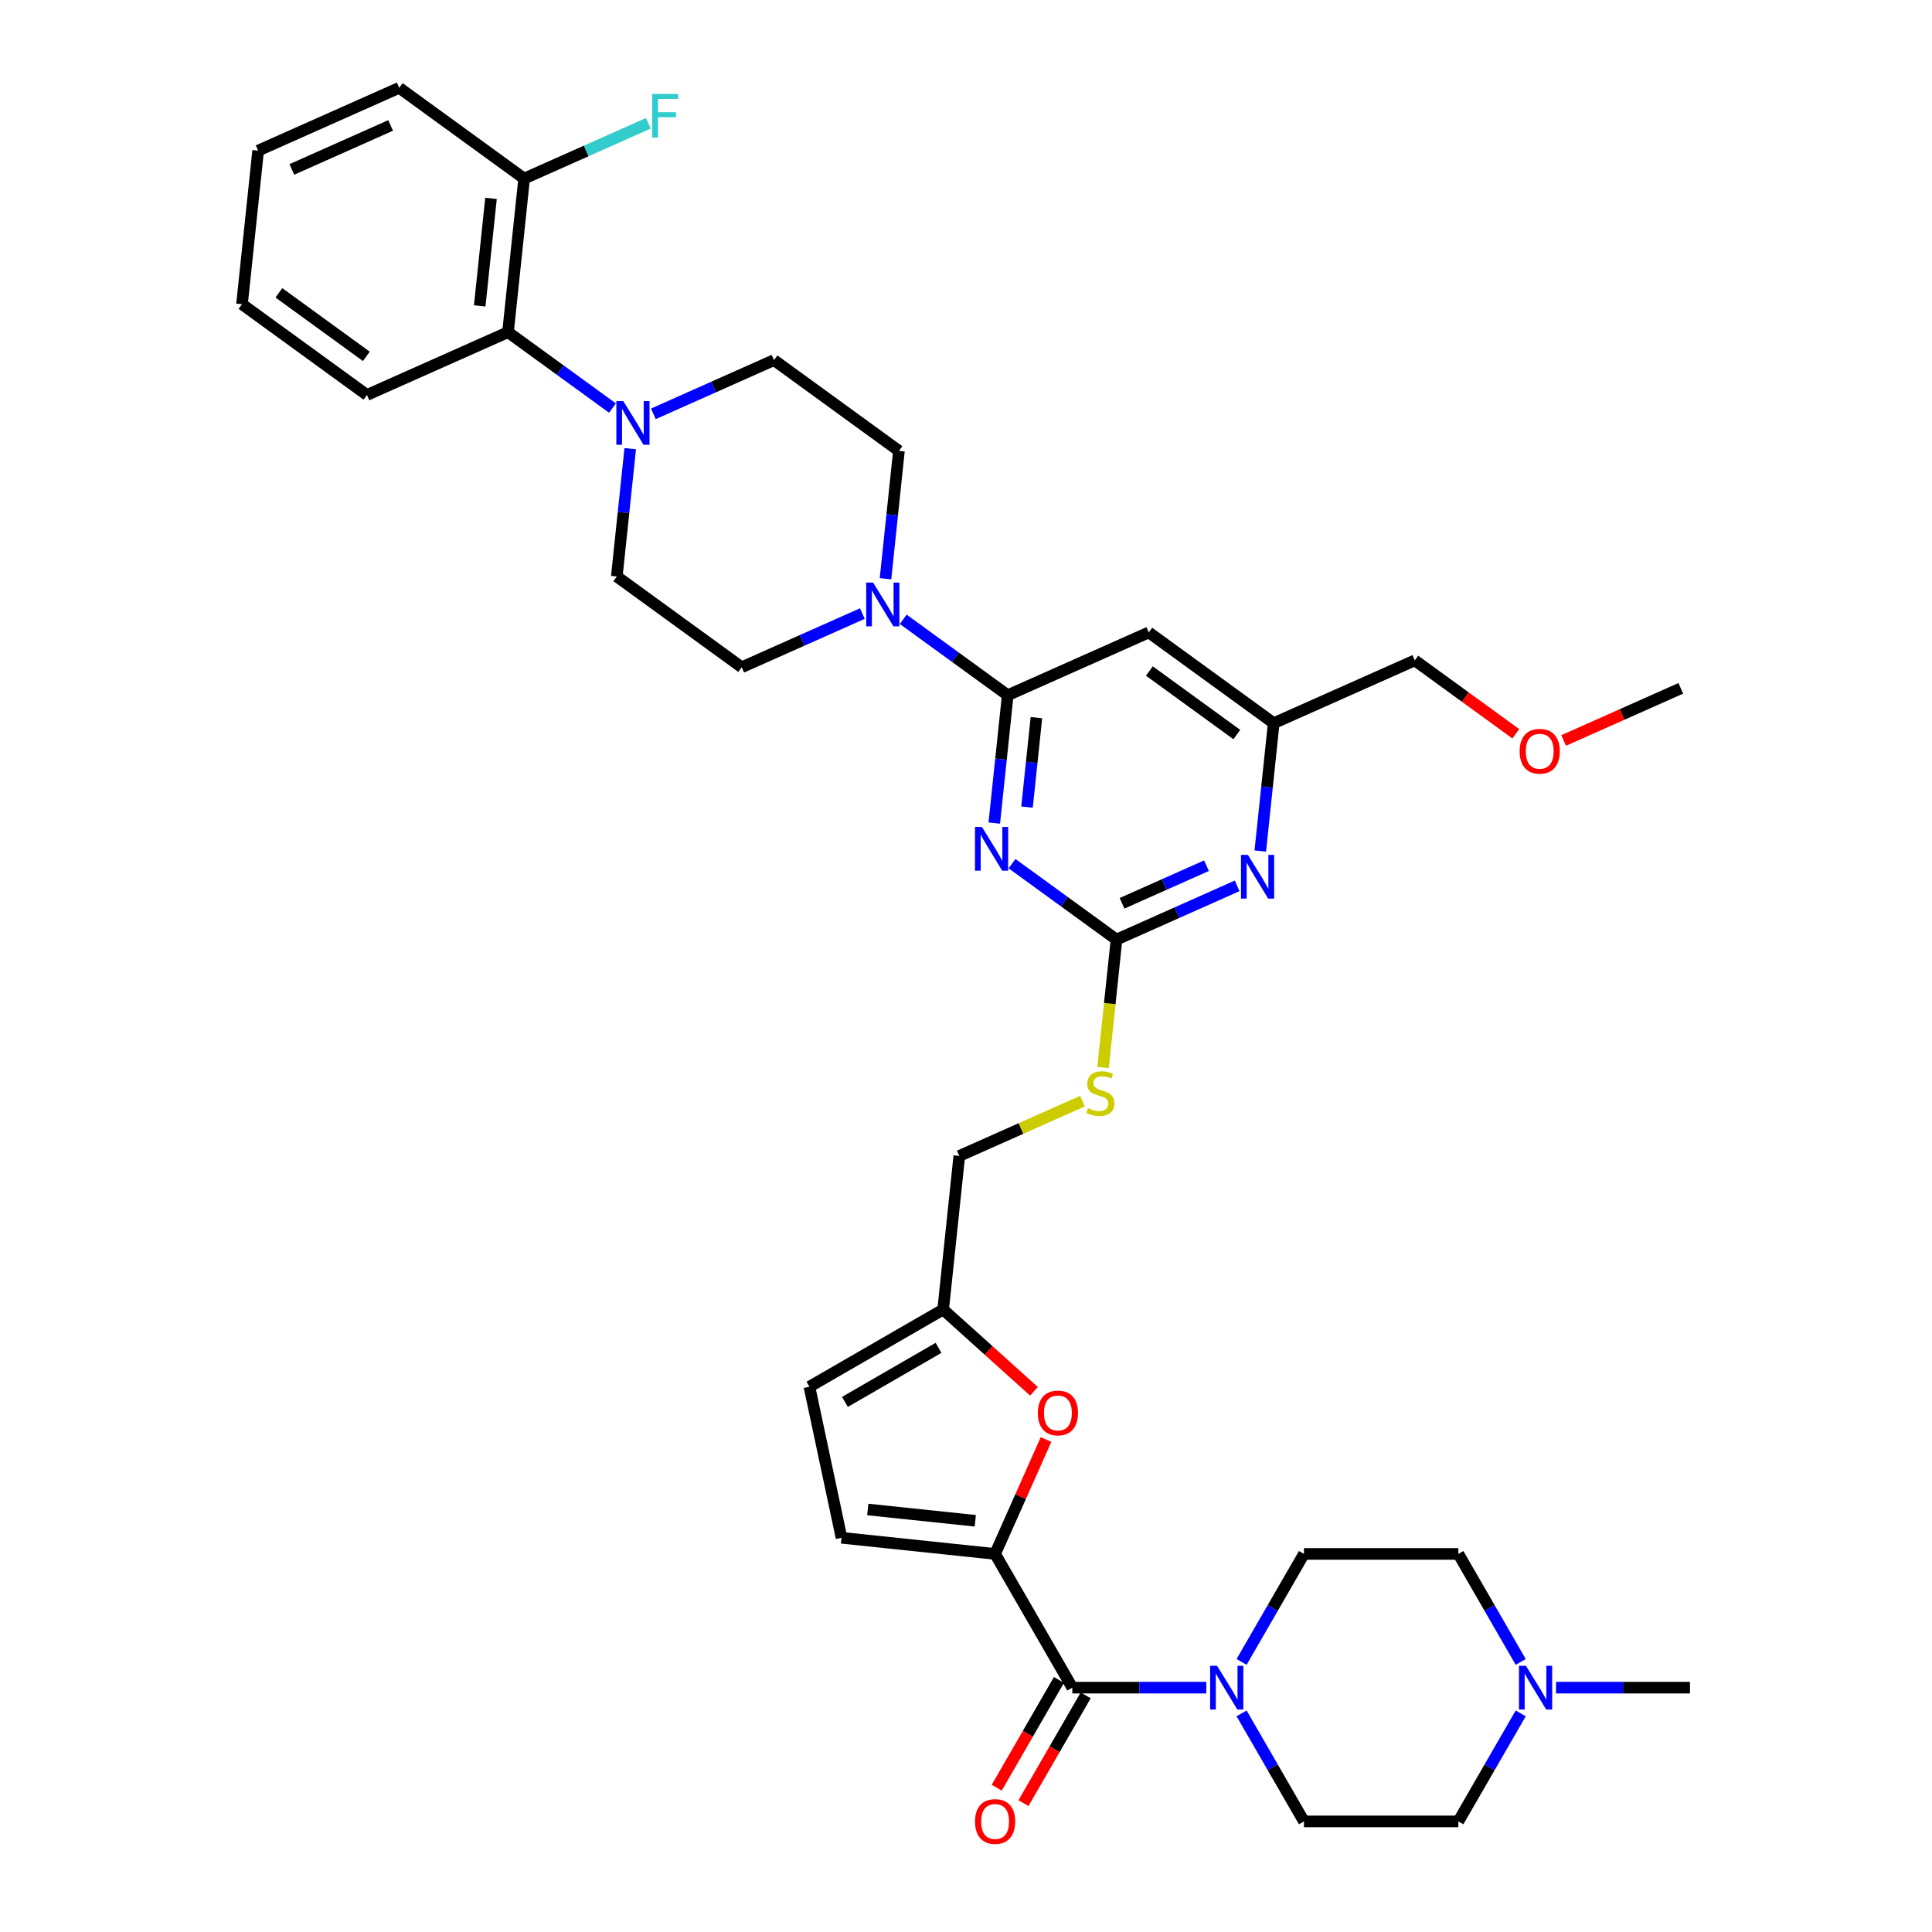 <?xml version='1.0' encoding='iso-8859-1'?>
<svg version='1.1' baseProfile='full'
              xmlns='http://www.w3.org/2000/svg'
                      xmlns:rdkit='http://www.rdkit.org/xml'
                      xmlns:xlink='http://www.w3.org/1999/xlink'
                  xml:space='preserve'
width='1000px' height='1000px' viewBox='0 0 1000 1000'>
<!-- END OF HEADER -->
<rect style='opacity:1.0;fill:#FFFFFF;stroke:none' width='1000' height='1000' x='0' y='0'> </rect>
<path class='bond-0' d='M 555.027,873.528 L 589.7,873.528' style='fill:none;fill-rule:evenodd;stroke:#000000;stroke-width:6px;stroke-linecap:butt;stroke-linejoin:miter;stroke-opacity:1' />
<path class='bond-0' d='M 589.7,873.528 L 624.373,873.528' style='fill:none;fill-rule:evenodd;stroke:#0000FF;stroke-width:6px;stroke-linecap:butt;stroke-linejoin:miter;stroke-opacity:1' />
<path class='bond-1' d='M 548.105,869.532 L 532.004,897.42' style='fill:none;fill-rule:evenodd;stroke:#000000;stroke-width:6px;stroke-linecap:butt;stroke-linejoin:miter;stroke-opacity:1' />
<path class='bond-1' d='M 532.004,897.42 L 515.903,925.308' style='fill:none;fill-rule:evenodd;stroke:#FF0000;stroke-width:6px;stroke-linecap:butt;stroke-linejoin:miter;stroke-opacity:1' />
<path class='bond-1' d='M 561.949,877.525 L 545.848,905.413' style='fill:none;fill-rule:evenodd;stroke:#000000;stroke-width:6px;stroke-linecap:butt;stroke-linejoin:miter;stroke-opacity:1' />
<path class='bond-1' d='M 545.848,905.413 L 529.747,933.301' style='fill:none;fill-rule:evenodd;stroke:#FF0000;stroke-width:6px;stroke-linecap:butt;stroke-linejoin:miter;stroke-opacity:1' />
<path class='bond-2' d='M 555.027,873.528 L 515.063,804.309' style='fill:none;fill-rule:evenodd;stroke:#000000;stroke-width:6px;stroke-linecap:butt;stroke-linejoin:miter;stroke-opacity:1' />
<path class='bond-3' d='M 642.644,860.212 L 658.782,832.26' style='fill:none;fill-rule:evenodd;stroke:#0000FF;stroke-width:6px;stroke-linecap:butt;stroke-linejoin:miter;stroke-opacity:1' />
<path class='bond-3' d='M 658.782,832.26 L 674.92,804.309' style='fill:none;fill-rule:evenodd;stroke:#000000;stroke-width:6px;stroke-linecap:butt;stroke-linejoin:miter;stroke-opacity:1' />
<path class='bond-4' d='M 642.644,886.844 L 658.782,914.796' style='fill:none;fill-rule:evenodd;stroke:#0000FF;stroke-width:6px;stroke-linecap:butt;stroke-linejoin:miter;stroke-opacity:1' />
<path class='bond-4' d='M 658.782,914.796 L 674.92,942.748' style='fill:none;fill-rule:evenodd;stroke:#000000;stroke-width:6px;stroke-linecap:butt;stroke-linejoin:miter;stroke-opacity:1' />
<path class='bond-5' d='M 787.124,886.844 L 770.986,914.796' style='fill:none;fill-rule:evenodd;stroke:#0000FF;stroke-width:6px;stroke-linecap:butt;stroke-linejoin:miter;stroke-opacity:1' />
<path class='bond-5' d='M 770.986,914.796 L 754.848,942.748' style='fill:none;fill-rule:evenodd;stroke:#000000;stroke-width:6px;stroke-linecap:butt;stroke-linejoin:miter;stroke-opacity:1' />
<path class='bond-6' d='M 787.124,860.212 L 770.986,832.26' style='fill:none;fill-rule:evenodd;stroke:#0000FF;stroke-width:6px;stroke-linecap:butt;stroke-linejoin:miter;stroke-opacity:1' />
<path class='bond-6' d='M 770.986,832.26 L 754.848,804.309' style='fill:none;fill-rule:evenodd;stroke:#000000;stroke-width:6px;stroke-linecap:butt;stroke-linejoin:miter;stroke-opacity:1' />
<path class='bond-7' d='M 805.394,873.528 L 840.067,873.528' style='fill:none;fill-rule:evenodd;stroke:#0000FF;stroke-width:6px;stroke-linecap:butt;stroke-linejoin:miter;stroke-opacity:1' />
<path class='bond-7' d='M 840.067,873.528 L 874.74,873.528' style='fill:none;fill-rule:evenodd;stroke:#000000;stroke-width:6px;stroke-linecap:butt;stroke-linejoin:miter;stroke-opacity:1' />
<path class='bond-8' d='M 754.848,942.748 L 674.92,942.748' style='fill:none;fill-rule:evenodd;stroke:#000000;stroke-width:6px;stroke-linecap:butt;stroke-linejoin:miter;stroke-opacity:1' />
<path class='bond-9' d='M 189.923,204.435 L 125.26,157.454' style='fill:none;fill-rule:evenodd;stroke:#000000;stroke-width:6px;stroke-linecap:butt;stroke-linejoin:miter;stroke-opacity:1' />
<path class='bond-9' d='M 189.62,184.455 L 144.356,151.569' style='fill:none;fill-rule:evenodd;stroke:#000000;stroke-width:6px;stroke-linecap:butt;stroke-linejoin:miter;stroke-opacity:1' />
<path class='bond-10' d='M 189.923,204.435 L 262.941,171.925' style='fill:none;fill-rule:evenodd;stroke:#000000;stroke-width:6px;stroke-linecap:butt;stroke-linejoin:miter;stroke-opacity:1' />
<path class='bond-11' d='M 446.348,317.579 L 415.131,331.478' style='fill:none;fill-rule:evenodd;stroke:#0000FF;stroke-width:6px;stroke-linecap:butt;stroke-linejoin:miter;stroke-opacity:1' />
<path class='bond-11' d='M 415.131,331.478 L 383.913,345.377' style='fill:none;fill-rule:evenodd;stroke:#000000;stroke-width:6px;stroke-linecap:butt;stroke-linejoin:miter;stroke-opacity:1' />
<path class='bond-12' d='M 467.513,320.556 L 494.554,340.202' style='fill:none;fill-rule:evenodd;stroke:#0000FF;stroke-width:6px;stroke-linecap:butt;stroke-linejoin:miter;stroke-opacity:1' />
<path class='bond-12' d='M 494.554,340.202 L 521.594,359.847' style='fill:none;fill-rule:evenodd;stroke:#000000;stroke-width:6px;stroke-linecap:butt;stroke-linejoin:miter;stroke-opacity:1' />
<path class='bond-13' d='M 458.33,299.551 L 461.808,266.464' style='fill:none;fill-rule:evenodd;stroke:#0000FF;stroke-width:6px;stroke-linecap:butt;stroke-linejoin:miter;stroke-opacity:1' />
<path class='bond-13' d='M 461.808,266.464 L 465.286,233.377' style='fill:none;fill-rule:evenodd;stroke:#000000;stroke-width:6px;stroke-linecap:butt;stroke-linejoin:miter;stroke-opacity:1' />
<path class='bond-14' d='M 125.26,157.454 L 133.615,77.964' style='fill:none;fill-rule:evenodd;stroke:#000000;stroke-width:6px;stroke-linecap:butt;stroke-linejoin:miter;stroke-opacity:1' />
<path class='bond-15' d='M 570.944,552.524 L 574.423,519.421' style='fill:none;fill-rule:evenodd;stroke:#CCCC00;stroke-width:6px;stroke-linecap:butt;stroke-linejoin:miter;stroke-opacity:1' />
<path class='bond-15' d='M 574.423,519.421 L 577.902,486.318' style='fill:none;fill-rule:evenodd;stroke:#000000;stroke-width:6px;stroke-linecap:butt;stroke-linejoin:miter;stroke-opacity:1' />
<path class='bond-16' d='M 560.292,569.929 L 528.411,584.124' style='fill:none;fill-rule:evenodd;stroke:#CCCC00;stroke-width:6px;stroke-linecap:butt;stroke-linejoin:miter;stroke-opacity:1' />
<path class='bond-16' d='M 528.411,584.124 L 496.53,598.318' style='fill:none;fill-rule:evenodd;stroke:#000000;stroke-width:6px;stroke-linecap:butt;stroke-linejoin:miter;stroke-opacity:1' />
<path class='bond-17' d='M 594.612,327.338 L 659.275,374.318' style='fill:none;fill-rule:evenodd;stroke:#000000;stroke-width:6px;stroke-linecap:butt;stroke-linejoin:miter;stroke-opacity:1' />
<path class='bond-17' d='M 594.915,347.318 L 640.18,380.204' style='fill:none;fill-rule:evenodd;stroke:#000000;stroke-width:6px;stroke-linecap:butt;stroke-linejoin:miter;stroke-opacity:1' />
<path class='bond-18' d='M 594.612,327.338 L 521.594,359.847' style='fill:none;fill-rule:evenodd;stroke:#000000;stroke-width:6px;stroke-linecap:butt;stroke-linejoin:miter;stroke-opacity:1' />
<path class='bond-19' d='M 659.275,374.318 L 732.293,341.809' style='fill:none;fill-rule:evenodd;stroke:#000000;stroke-width:6px;stroke-linecap:butt;stroke-linejoin:miter;stroke-opacity:1' />
<path class='bond-20' d='M 659.275,374.318 L 655.798,407.405' style='fill:none;fill-rule:evenodd;stroke:#000000;stroke-width:6px;stroke-linecap:butt;stroke-linejoin:miter;stroke-opacity:1' />
<path class='bond-20' d='M 655.798,407.405 L 652.32,440.493' style='fill:none;fill-rule:evenodd;stroke:#0000FF;stroke-width:6px;stroke-linecap:butt;stroke-linejoin:miter;stroke-opacity:1' />
<path class='bond-21' d='M 640.338,458.52 L 609.12,472.419' style='fill:none;fill-rule:evenodd;stroke:#0000FF;stroke-width:6px;stroke-linecap:butt;stroke-linejoin:miter;stroke-opacity:1' />
<path class='bond-21' d='M 609.12,472.419 L 577.902,486.318' style='fill:none;fill-rule:evenodd;stroke:#000000;stroke-width:6px;stroke-linecap:butt;stroke-linejoin:miter;stroke-opacity:1' />
<path class='bond-21' d='M 624.471,448.086 L 602.618,457.816' style='fill:none;fill-rule:evenodd;stroke:#0000FF;stroke-width:6px;stroke-linecap:butt;stroke-linejoin:miter;stroke-opacity:1' />
<path class='bond-21' d='M 602.618,457.816 L 580.766,467.545' style='fill:none;fill-rule:evenodd;stroke:#000000;stroke-width:6px;stroke-linecap:butt;stroke-linejoin:miter;stroke-opacity:1' />
<path class='bond-22' d='M 577.902,486.318 L 550.862,466.672' style='fill:none;fill-rule:evenodd;stroke:#000000;stroke-width:6px;stroke-linecap:butt;stroke-linejoin:miter;stroke-opacity:1' />
<path class='bond-22' d='M 550.862,466.672 L 523.822,447.026' style='fill:none;fill-rule:evenodd;stroke:#0000FF;stroke-width:6px;stroke-linecap:butt;stroke-linejoin:miter;stroke-opacity:1' />
<path class='bond-23' d='M 514.639,426.022 L 518.116,392.935' style='fill:none;fill-rule:evenodd;stroke:#0000FF;stroke-width:6px;stroke-linecap:butt;stroke-linejoin:miter;stroke-opacity:1' />
<path class='bond-23' d='M 518.116,392.935 L 521.594,359.847' style='fill:none;fill-rule:evenodd;stroke:#000000;stroke-width:6px;stroke-linecap:butt;stroke-linejoin:miter;stroke-opacity:1' />
<path class='bond-23' d='M 531.58,417.766 L 534.014,394.606' style='fill:none;fill-rule:evenodd;stroke:#0000FF;stroke-width:6px;stroke-linecap:butt;stroke-linejoin:miter;stroke-opacity:1' />
<path class='bond-23' d='M 534.014,394.606 L 536.449,371.445' style='fill:none;fill-rule:evenodd;stroke:#000000;stroke-width:6px;stroke-linecap:butt;stroke-linejoin:miter;stroke-opacity:1' />
<path class='bond-24' d='M 535.184,720.136 L 511.68,698.972' style='fill:none;fill-rule:evenodd;stroke:#FF0000;stroke-width:6px;stroke-linecap:butt;stroke-linejoin:miter;stroke-opacity:1' />
<path class='bond-24' d='M 511.68,698.972 L 488.175,677.808' style='fill:none;fill-rule:evenodd;stroke:#000000;stroke-width:6px;stroke-linecap:butt;stroke-linejoin:miter;stroke-opacity:1' />
<path class='bond-25' d='M 541.431,745.086 L 528.247,774.697' style='fill:none;fill-rule:evenodd;stroke:#FF0000;stroke-width:6px;stroke-linecap:butt;stroke-linejoin:miter;stroke-opacity:1' />
<path class='bond-25' d='M 528.247,774.697 L 515.063,804.309' style='fill:none;fill-rule:evenodd;stroke:#000000;stroke-width:6px;stroke-linecap:butt;stroke-linejoin:miter;stroke-opacity:1' />
<path class='bond-26' d='M 488.175,677.808 L 418.955,717.772' style='fill:none;fill-rule:evenodd;stroke:#000000;stroke-width:6px;stroke-linecap:butt;stroke-linejoin:miter;stroke-opacity:1' />
<path class='bond-26' d='M 485.785,697.647 L 437.331,725.622' style='fill:none;fill-rule:evenodd;stroke:#000000;stroke-width:6px;stroke-linecap:butt;stroke-linejoin:miter;stroke-opacity:1' />
<path class='bond-27' d='M 488.175,677.808 L 496.53,598.318' style='fill:none;fill-rule:evenodd;stroke:#000000;stroke-width:6px;stroke-linecap:butt;stroke-linejoin:miter;stroke-opacity:1' />
<path class='bond-28' d='M 418.955,717.772 L 435.573,795.954' style='fill:none;fill-rule:evenodd;stroke:#000000;stroke-width:6px;stroke-linecap:butt;stroke-linejoin:miter;stroke-opacity:1' />
<path class='bond-29' d='M 435.573,795.954 L 515.063,804.309' style='fill:none;fill-rule:evenodd;stroke:#000000;stroke-width:6px;stroke-linecap:butt;stroke-linejoin:miter;stroke-opacity:1' />
<path class='bond-29' d='M 449.168,781.309 L 504.811,787.157' style='fill:none;fill-rule:evenodd;stroke:#000000;stroke-width:6px;stroke-linecap:butt;stroke-linejoin:miter;stroke-opacity:1' />
<path class='bond-30' d='M 784.567,379.788 L 758.43,360.798' style='fill:none;fill-rule:evenodd;stroke:#FF0000;stroke-width:6px;stroke-linecap:butt;stroke-linejoin:miter;stroke-opacity:1' />
<path class='bond-30' d='M 758.43,360.798 L 732.293,341.809' style='fill:none;fill-rule:evenodd;stroke:#000000;stroke-width:6px;stroke-linecap:butt;stroke-linejoin:miter;stroke-opacity:1' />
<path class='bond-31' d='M 809.345,383.273 L 839.66,369.776' style='fill:none;fill-rule:evenodd;stroke:#FF0000;stroke-width:6px;stroke-linecap:butt;stroke-linejoin:miter;stroke-opacity:1' />
<path class='bond-31' d='M 839.66,369.776 L 869.974,356.28' style='fill:none;fill-rule:evenodd;stroke:#000000;stroke-width:6px;stroke-linecap:butt;stroke-linejoin:miter;stroke-opacity:1' />
<path class='bond-32' d='M 133.615,77.964 L 206.633,45.455' style='fill:none;fill-rule:evenodd;stroke:#000000;stroke-width:6px;stroke-linecap:butt;stroke-linejoin:miter;stroke-opacity:1' />
<path class='bond-32' d='M 151.07,87.691 L 202.182,64.935' style='fill:none;fill-rule:evenodd;stroke:#000000;stroke-width:6px;stroke-linecap:butt;stroke-linejoin:miter;stroke-opacity:1' />
<path class='bond-33' d='M 206.633,45.455 L 271.296,92.435' style='fill:none;fill-rule:evenodd;stroke:#000000;stroke-width:6px;stroke-linecap:butt;stroke-linejoin:miter;stroke-opacity:1' />
<path class='bond-34' d='M 271.296,92.435 L 262.941,171.925' style='fill:none;fill-rule:evenodd;stroke:#000000;stroke-width:6px;stroke-linecap:butt;stroke-linejoin:miter;stroke-opacity:1' />
<path class='bond-34' d='M 254.145,102.688 L 248.297,158.331' style='fill:none;fill-rule:evenodd;stroke:#000000;stroke-width:6px;stroke-linecap:butt;stroke-linejoin:miter;stroke-opacity:1' />
<path class='bond-35' d='M 271.296,92.435 L 303.441,78.123' style='fill:none;fill-rule:evenodd;stroke:#000000;stroke-width:6px;stroke-linecap:butt;stroke-linejoin:miter;stroke-opacity:1' />
<path class='bond-35' d='M 303.441,78.123 L 335.586,63.811' style='fill:none;fill-rule:evenodd;stroke:#33CCCC;stroke-width:6px;stroke-linecap:butt;stroke-linejoin:miter;stroke-opacity:1' />
<path class='bond-36' d='M 262.941,171.925 L 289.982,191.571' style='fill:none;fill-rule:evenodd;stroke:#000000;stroke-width:6px;stroke-linecap:butt;stroke-linejoin:miter;stroke-opacity:1' />
<path class='bond-36' d='M 289.982,191.571 L 317.022,211.217' style='fill:none;fill-rule:evenodd;stroke:#0000FF;stroke-width:6px;stroke-linecap:butt;stroke-linejoin:miter;stroke-opacity:1' />
<path class='bond-37' d='M 326.205,232.222 L 322.727,265.309' style='fill:none;fill-rule:evenodd;stroke:#0000FF;stroke-width:6px;stroke-linecap:butt;stroke-linejoin:miter;stroke-opacity:1' />
<path class='bond-37' d='M 322.727,265.309 L 319.25,298.396' style='fill:none;fill-rule:evenodd;stroke:#000000;stroke-width:6px;stroke-linecap:butt;stroke-linejoin:miter;stroke-opacity:1' />
<path class='bond-38' d='M 338.187,214.194 L 369.405,200.295' style='fill:none;fill-rule:evenodd;stroke:#0000FF;stroke-width:6px;stroke-linecap:butt;stroke-linejoin:miter;stroke-opacity:1' />
<path class='bond-38' d='M 369.405,200.295 L 400.622,186.396' style='fill:none;fill-rule:evenodd;stroke:#000000;stroke-width:6px;stroke-linecap:butt;stroke-linejoin:miter;stroke-opacity:1' />
<path class='bond-39' d='M 319.25,298.396 L 383.913,345.377' style='fill:none;fill-rule:evenodd;stroke:#000000;stroke-width:6px;stroke-linecap:butt;stroke-linejoin:miter;stroke-opacity:1' />
<path class='bond-40' d='M 465.286,233.377 L 400.622,186.396' style='fill:none;fill-rule:evenodd;stroke:#000000;stroke-width:6px;stroke-linecap:butt;stroke-linejoin:miter;stroke-opacity:1' />
<path class='bond-41' d='M 754.848,804.309 L 674.92,804.309' style='fill:none;fill-rule:evenodd;stroke:#000000;stroke-width:6px;stroke-linecap:butt;stroke-linejoin:miter;stroke-opacity:1' />
<path  class='atom-1' d='M 629.952 862.211
L 637.369 874.2
Q 638.105 875.383, 639.288 877.525
Q 640.471 879.667, 640.535 879.795
L 640.535 862.211
L 643.54 862.211
L 643.54 884.846
L 640.439 884.846
L 632.478 871.738
Q 631.551 870.203, 630.559 868.445
Q 629.6 866.686, 629.313 866.143
L 629.313 884.846
L 626.371 884.846
L 626.371 862.211
L 629.952 862.211
' fill='#0000FF'/>
<path  class='atom-2' d='M 504.673 942.812
Q 504.673 937.377, 507.358 934.34
Q 510.044 931.302, 515.063 931.302
Q 520.083 931.302, 522.769 934.34
Q 525.454 937.377, 525.454 942.812
Q 525.454 948.311, 522.737 951.444
Q 520.019 954.545, 515.063 954.545
Q 510.076 954.545, 507.358 951.444
Q 504.673 948.343, 504.673 942.812
M 515.063 951.988
Q 518.516 951.988, 520.371 949.686
Q 522.257 947.352, 522.257 942.812
Q 522.257 938.368, 520.371 936.13
Q 518.516 933.86, 515.063 933.86
Q 511.611 933.86, 509.724 936.098
Q 507.87 938.336, 507.87 942.812
Q 507.87 947.384, 509.724 949.686
Q 511.611 951.988, 515.063 951.988
' fill='#FF0000'/>
<path  class='atom-3' d='M 789.808 862.211
L 797.226 874.2
Q 797.961 875.383, 799.144 877.525
Q 800.327 879.667, 800.391 879.795
L 800.391 862.211
L 803.396 862.211
L 803.396 884.846
L 800.295 884.846
L 792.334 871.738
Q 791.407 870.203, 790.416 868.445
Q 789.457 866.686, 789.169 866.143
L 789.169 884.846
L 786.227 884.846
L 786.227 862.211
L 789.808 862.211
' fill='#0000FF'/>
<path  class='atom-6' d='M 451.927 301.549
L 459.345 313.538
Q 460.08 314.721, 461.263 316.863
Q 462.446 319.005, 462.51 319.133
L 462.51 301.549
L 465.515 301.549
L 465.515 324.185
L 462.414 324.185
L 454.453 311.077
Q 453.526 309.542, 452.535 307.784
Q 451.576 306.025, 451.288 305.482
L 451.288 324.185
L 448.347 324.185
L 448.347 301.549
L 451.927 301.549
' fill='#0000FF'/>
<path  class='atom-8' d='M 563.153 573.577
Q 563.409 573.673, 564.464 574.121
Q 565.519 574.569, 566.67 574.856
Q 567.853 575.112, 569.004 575.112
Q 571.146 575.112, 572.393 574.089
Q 573.64 573.034, 573.64 571.212
Q 573.64 569.965, 573.001 569.197
Q 572.393 568.43, 571.434 568.014
Q 570.475 567.599, 568.876 567.119
Q 566.862 566.512, 565.647 565.936
Q 564.464 565.361, 563.601 564.146
Q 562.77 562.931, 562.77 560.885
Q 562.77 558.039, 564.688 556.281
Q 566.638 554.523, 570.475 554.523
Q 573.096 554.523, 576.07 555.769
L 575.334 558.231
Q 572.617 557.112, 570.571 557.112
Q 568.365 557.112, 567.15 558.039
Q 565.935 558.935, 565.967 560.501
Q 565.967 561.716, 566.574 562.451
Q 567.214 563.187, 568.109 563.602
Q 569.036 564.018, 570.571 564.498
Q 572.617 565.137, 573.832 565.776
Q 575.047 566.416, 575.91 567.727
Q 576.805 569.006, 576.805 571.212
Q 576.805 574.345, 574.695 576.039
Q 572.617 577.702, 569.132 577.702
Q 567.118 577.702, 565.583 577.254
Q 564.081 576.839, 562.29 576.103
L 563.153 573.577
' fill='#CCCC00'/>
<path  class='atom-11' d='M 645.917 442.491
L 653.334 454.48
Q 654.07 455.663, 655.252 457.805
Q 656.435 459.947, 656.499 460.075
L 656.499 442.491
L 659.505 442.491
L 659.505 465.126
L 656.403 465.126
L 648.443 452.018
Q 647.515 450.484, 646.524 448.725
Q 645.565 446.967, 645.277 446.423
L 645.277 465.126
L 642.336 465.126
L 642.336 442.491
L 645.917 442.491
' fill='#0000FF'/>
<path  class='atom-13' d='M 508.236 428.02
L 515.653 440.009
Q 516.388 441.192, 517.571 443.334
Q 518.754 445.476, 518.818 445.604
L 518.818 428.02
L 521.824 428.02
L 521.824 450.656
L 518.722 450.656
L 510.761 437.547
Q 509.834 436.013, 508.843 434.254
Q 507.884 432.496, 507.596 431.952
L 507.596 450.656
L 504.655 450.656
L 504.655 428.02
L 508.236 428.02
' fill='#0000FF'/>
<path  class='atom-15' d='M 537.182 731.355
Q 537.182 725.919, 539.868 722.882
Q 542.554 719.845, 547.573 719.845
Q 552.593 719.845, 555.278 722.882
Q 557.964 725.919, 557.964 731.355
Q 557.964 736.854, 555.246 739.987
Q 552.529 743.088, 547.573 743.088
Q 542.586 743.088, 539.868 739.987
Q 537.182 736.886, 537.182 731.355
M 547.573 740.53
Q 551.026 740.53, 552.88 738.228
Q 554.767 735.895, 554.767 731.355
Q 554.767 726.911, 552.88 724.673
Q 551.026 722.403, 547.573 722.403
Q 544.12 722.403, 542.234 724.641
Q 540.38 726.879, 540.38 731.355
Q 540.38 735.926, 542.234 738.228
Q 544.12 740.53, 547.573 740.53
' fill='#FF0000'/>
<path  class='atom-19' d='M 786.566 388.853
Q 786.566 383.418, 789.251 380.381
Q 791.937 377.344, 796.956 377.344
Q 801.976 377.344, 804.661 380.381
Q 807.347 383.418, 807.347 388.853
Q 807.347 394.352, 804.629 397.485
Q 801.912 400.587, 796.956 400.587
Q 791.969 400.587, 789.251 397.485
Q 786.566 394.384, 786.566 388.853
M 796.956 398.029
Q 800.409 398.029, 802.263 395.727
Q 804.15 393.393, 804.15 388.853
Q 804.15 384.409, 802.263 382.171
Q 800.409 379.901, 796.956 379.901
Q 793.503 379.901, 791.617 382.139
Q 789.763 384.377, 789.763 388.853
Q 789.763 393.425, 791.617 395.727
Q 793.503 398.029, 796.956 398.029
' fill='#FF0000'/>
<path  class='atom-28' d='M 322.601 207.588
L 330.018 219.577
Q 330.754 220.76, 331.937 222.902
Q 333.12 225.044, 333.183 225.172
L 333.183 207.588
L 336.189 207.588
L 336.189 230.224
L 333.088 230.224
L 325.127 217.115
Q 324.2 215.581, 323.208 213.822
Q 322.249 212.064, 321.962 211.52
L 321.962 230.224
L 319.02 230.224
L 319.02 207.588
L 322.601 207.588
' fill='#0000FF'/>
<path  class='atom-33' d='M 337.584 48.608
L 351.044 48.608
L 351.044 51.197
L 340.621 51.197
L 340.621 58.071
L 349.893 58.071
L 349.893 60.693
L 340.621 60.693
L 340.621 71.243
L 337.584 71.243
L 337.584 48.608
' fill='#33CCCC'/>
</svg>
